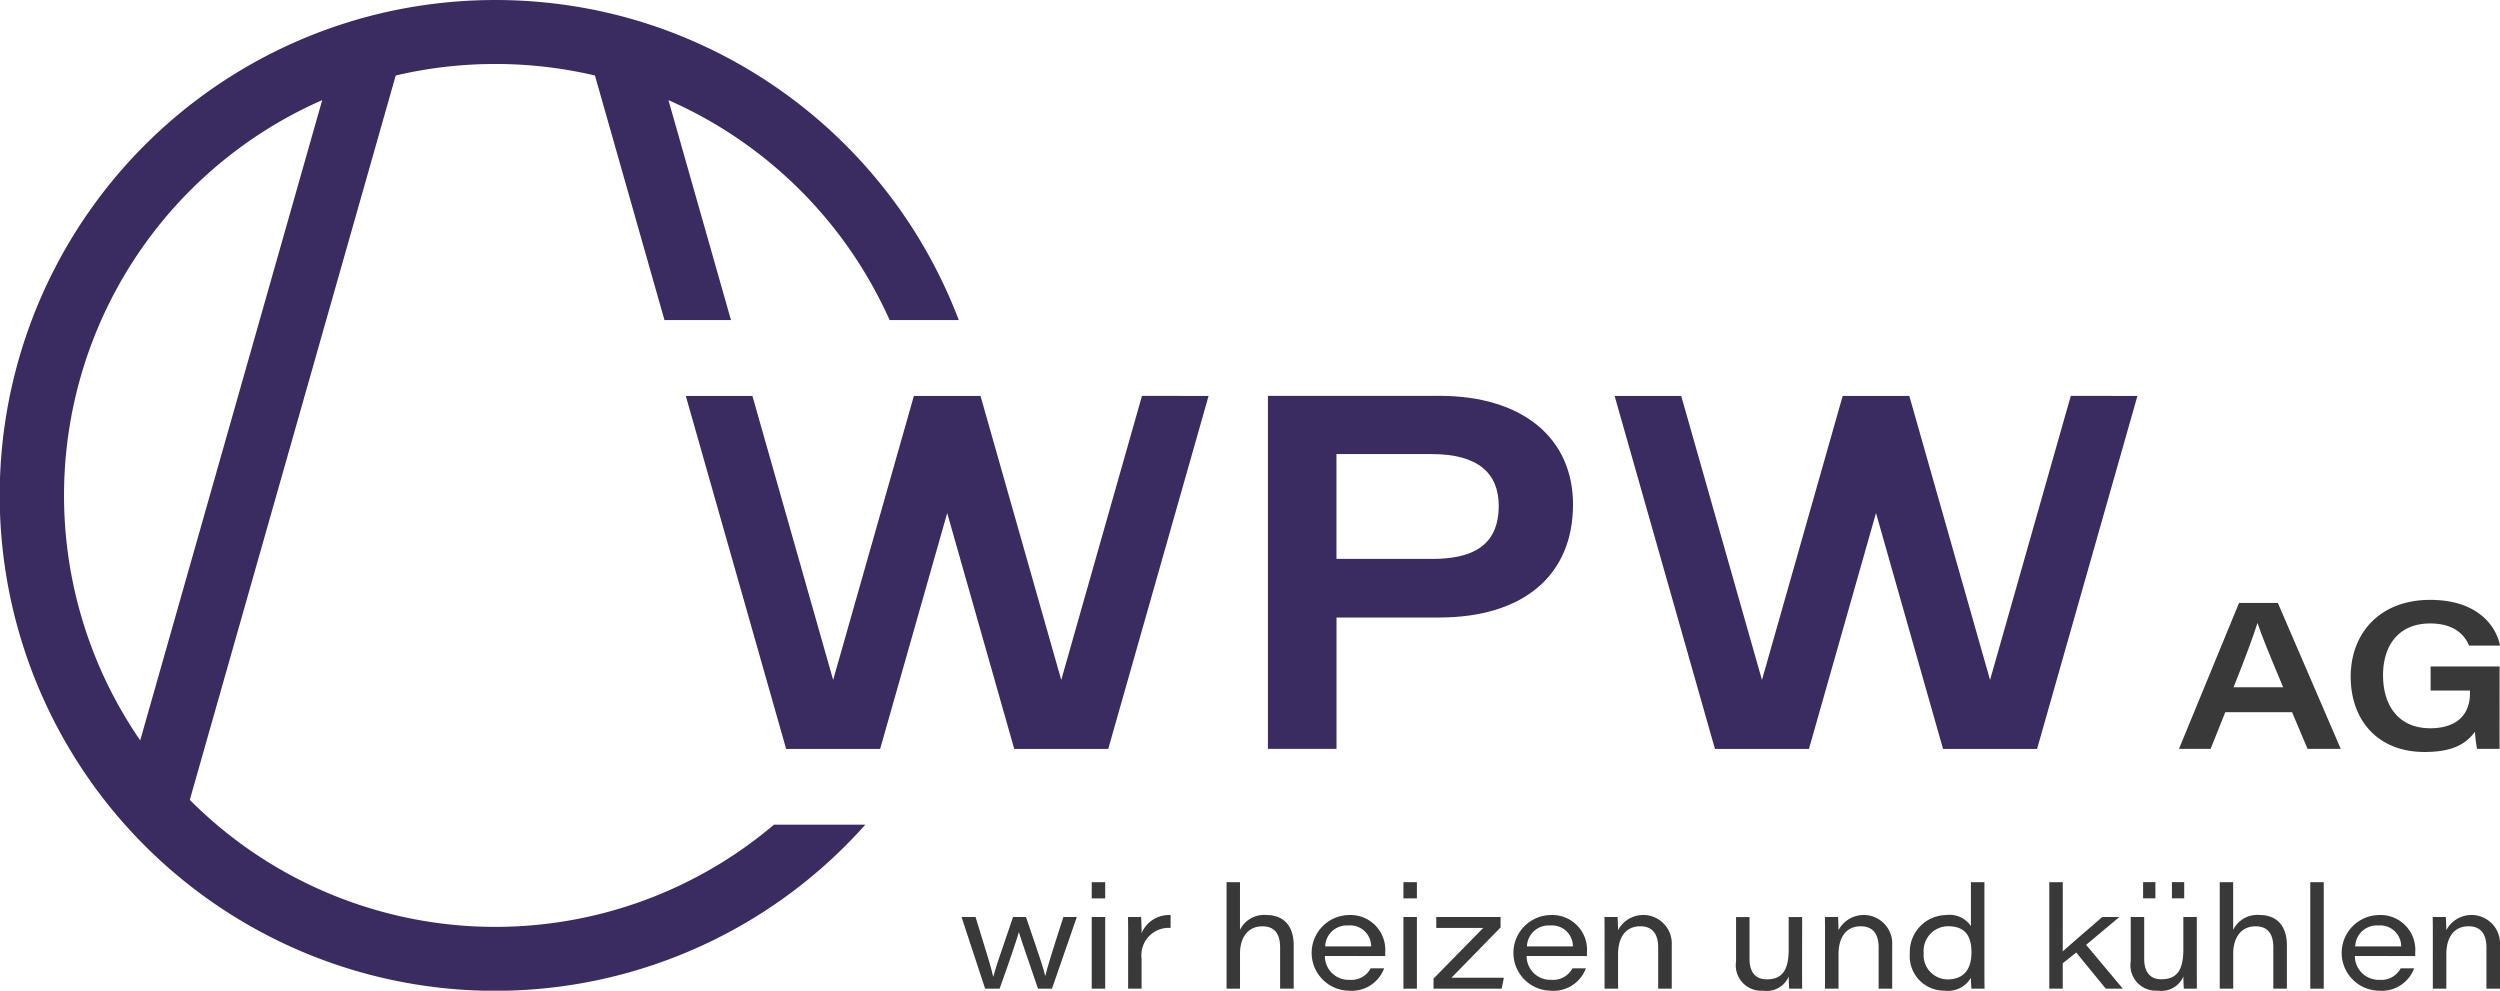 <svg id="Gruppe_2" data-name="Gruppe 2" xmlns="http://www.w3.org/2000/svg" xmlns:xlink="http://www.w3.org/1999/xlink" width="208.218" height="82.511" viewBox="0 0 208.218 82.511">
    <defs>
        <clipPath id="clip-path">
            <rect id="Rechteck_2" data-name="Rechteck 2" width="208.218" height="82.511" fill="none"/>
        </clipPath>
    </defs>
    <g id="Gruppe_1" data-name="Gruppe 1" clip-path="url(#clip-path)">
        <path id="Pfad_1" data-name="Pfad 1" d="M74.093,26.657h5.761A41.365,41.365,0,0,0,53.86,1.962,40.829,40.829,0,0,0,47.915.536,41.654,41.654,0,0,0,34.6.536,40.8,40.8,0,0,0,28.65,1.962,41.264,41.264,0,1,0,72.068,68.687H64.46A35.893,35.893,0,0,1,15.85,66.66l-.042-.042L32.959,6.288a36.33,36.33,0,0,1,16.592,0l5.79,20.367H60.88L55.673,8.338a36.082,36.082,0,0,1,18.42,18.319M11.678,61.663A35.962,35.962,0,0,1,26.836,8.338Z" transform="translate(0 0)" fill="#3a2c60"/>
        <path id="Pfad_2" data-name="Pfad 2" d="M549.7,523.136c1.086,3.487,1.327,4.319,1.469,4.968h.012c.161-.614.414-1.4,1.646-4.968H553.9c1.211,3.528,1.5,4.418,1.6,4.9h.012c.138-.577.512-1.845,1.509-4.9h1.115l-2.069,5.971h-1.163c-.71-2.1-1.388-4.008-1.588-4.7h-.012c-.157.568-.759,2.377-1.6,4.7H550.5l-1.966-5.971Z" transform="translate(-468.451 -446.762)" fill="#3a3939"/>
        <path id="Pfad_3" data-name="Pfad 3" d="M622.82,503.275h1.122v1.349H622.82Zm0,2.9h1.122v5.971H622.82Z" transform="translate(-531.893 -429.801)" fill="#3a3939"/>
        <path id="Pfad_4" data-name="Pfad 4" d="M643.523,523.814c0-.539,0-1.085-.012-1.624H644.6c.019.176.043.8.043,1.344a2.476,2.476,0,0,1,2.416-1.505V523.1a2.279,2.279,0,0,0-2.416,2.567v2.492h-1.122Z" transform="translate(-549.563 -445.816)" fill="#3a3939"/>
        <path id="Pfad_5" data-name="Pfad 5" d="M700.858,503.275v3.972a2.234,2.234,0,0,1,2.207-1.238c1.366,0,2.267.837,2.267,2.531v3.605H704.2v-3.437c0-1-.361-1.756-1.476-1.756-1.263,0-1.864,1.011-1.864,2.259v2.934H699.74v-8.871Z" transform="translate(-597.583 -429.801)" fill="#3a3939"/>
        <path id="Pfad_6" data-name="Pfad 6" d="M749.24,525.416a1.975,1.975,0,0,0,2.046,1.986,1.823,1.823,0,0,0,1.769-.96h1.122a2.88,2.88,0,0,1-2.951,1.865,3.151,3.151,0,0,1-.028-6.3,2.9,2.9,0,0,1,3.066,3.117c0,.1,0,.179,0,.3Zm3.854-.8a1.744,1.744,0,0,0-1.9-1.74,1.8,1.8,0,0,0-1.927,1.74Z" transform="translate(-638.895 -445.795)" fill="#3a3939"/>
        <path id="Pfad_7" data-name="Pfad 7" d="M800.637,503.275h1.122v1.349h-1.122Zm0,2.9h1.122v5.971h-1.122Z" transform="translate(-683.75 -429.801)" fill="#3a3939"/>
        <path id="Pfad_8" data-name="Pfad 8" d="M817.809,528.267l4.14-4.219h-3.911v-.911h5.356v.868l-4.091,4.188h4.366l-.184.915h-5.676Z" transform="translate(-698.415 -446.763)" fill="#3a3939"/>
        <path id="Pfad_9" data-name="Pfad 9" d="M864.336,525.416a1.975,1.975,0,0,0,2.046,1.986,1.823,1.823,0,0,0,1.769-.96h1.122a2.879,2.879,0,0,1-2.951,1.865,3.151,3.151,0,0,1-.028-6.3,2.9,2.9,0,0,1,3.066,3.117c0,.1,0,.179,0,.3Zm3.854-.8a1.744,1.744,0,0,0-1.9-1.74,1.8,1.8,0,0,0-1.927,1.74Z" transform="translate(-737.187 -445.795)" fill="#3a3939"/>
        <path id="Pfad_10" data-name="Pfad 10" d="M915.315,523.676c0-.5,0-1.061-.012-1.506h1.091c.023.205.039.7.043,1.1a2.375,2.375,0,0,1,4.473,1.232v3.635h-1.13v-3.433c0-.982-.376-1.76-1.487-1.76-1.243,0-1.853.947-1.853,2.33v2.863h-1.126Z" transform="translate(-781.675 -445.796)" fill="#3a3939"/>
        <path id="Pfad_11" data-name="Pfad 11" d="M995.87,527.366c0,.582,0,1.16.008,1.742H994.8c-.024-.165-.04-.589-.043-1.01a2,2,0,0,1-2.142,1.175,2.116,2.116,0,0,1-2.245-2.432v-3.7h1.122v3.5c0,.9.355,1.687,1.428,1.687,1.286,0,1.833-.748,1.833-2.486v-2.7h1.122Z" transform="translate(-845.779 -446.762)" fill="#3a3939"/>
        <path id="Pfad_12" data-name="Pfad 12" d="M1041.081,523.676c0-.5,0-1.061-.012-1.506h1.091c.024.205.039.7.043,1.1a2.375,2.375,0,0,1,4.473,1.232v3.635h-1.13v-3.433c0-.982-.376-1.76-1.487-1.76-1.243,0-1.853.947-1.853,2.33v2.863h-1.126Z" transform="translate(-889.08 -445.796)" fill="#3a3939"/>
        <path id="Pfad_13" data-name="Pfad 13" d="M1095.738,503.276v7.136c0,.575,0,1.161.012,1.735h-1.091c-.031-.253-.043-.613-.047-.909a2.215,2.215,0,0,1-2.194,1.074,2.868,2.868,0,0,1-2.893-3.1,3.072,3.072,0,0,1,3.034-3.2,2.139,2.139,0,0,1,2.054.919v-3.653Zm-5.057,5.911a2.013,2.013,0,0,0,1.973,2.186c1.421,0,2.005-.914,2.005-2.234s-.465-2.194-1.965-2.194a2.045,2.045,0,0,0-2.012,2.242" transform="translate(-930.461 -429.801)" fill="#3a3939"/>
        <path id="Pfad_14" data-name="Pfad 14" d="M1170.221,509.031c.634-.573,2.364-2.046,3.292-2.856h1.42l-2.766,2.32,3.057,3.651h-1.419l-2.464-3.012-1.121.894v2.118H1169.1v-8.871h1.122Z" transform="translate(-998.419 -429.801)" fill="#3a3939"/>
        <path id="Pfad_15" data-name="Pfad 15" d="M1221.053,510.4c0,.582,0,1.16.008,1.742h-1.083c-.024-.165-.04-.589-.043-1.01a2,2,0,0,1-2.141,1.175,2.116,2.116,0,0,1-2.245-2.432v-3.7h1.122v3.5c0,.9.355,1.687,1.427,1.687,1.286,0,1.834-.748,1.834-2.486v-2.7h1.122Zm-4.473-7.129h1.024v1.349h-1.024Zm2.4,0h1.024v1.349h-1.024Z" transform="translate(-1038.087 -429.801)" fill="#3a3939"/>
        <path id="Pfad_16" data-name="Pfad 16" d="M1267.452,503.275v3.972a2.234,2.234,0,0,1,2.207-1.238c1.366,0,2.267.837,2.267,2.531v3.605h-1.13v-3.437c0-1-.361-1.756-1.476-1.756-1.262,0-1.864,1.011-1.864,2.259v2.934h-1.122v-8.871Z" transform="translate(-1081.458 -429.801)" fill="#3a3939"/>
        <rect id="Rechteck_1" data-name="Rechteck 1" width="1.122" height="8.871" transform="translate(192.416 73.475)" fill="#3a3939"/>
        <path id="Pfad_17" data-name="Pfad 17" d="M1336.849,525.416a1.975,1.975,0,0,0,2.046,1.986,1.823,1.823,0,0,0,1.769-.96h1.122a2.88,2.88,0,0,1-2.951,1.865,3.151,3.151,0,0,1-.028-6.3,2.9,2.9,0,0,1,3.066,3.117c0,.1,0,.179,0,.3Zm3.854-.8a1.744,1.744,0,0,0-1.9-1.74,1.8,1.8,0,0,0-1.927,1.74Z" transform="translate(-1140.716 -445.795)" fill="#3a3939"/>
        <path id="Pfad_18" data-name="Pfad 18" d="M1387.827,523.676c0-.5,0-1.061-.012-1.506h1.091c.024.205.039.7.043,1.1a2.375,2.375,0,0,1,4.473,1.232v3.635h-1.13v-3.433c0-.982-.376-1.76-1.486-1.76-1.243,0-1.853.947-1.853,2.33v2.863h-1.126Z" transform="translate(-1185.204 -445.796)" fill="#3a3939"/>
        <path id="Pfad_19" data-name="Pfad 19" d="M1246.939,353.083l-1.224,3.056h-2.633l5-12.153h3.235l5.239,12.153h-2.764l-1.293-3.056Zm4.821-2.073c-1.245-2.969-1.843-4.443-2.131-5.338h-.017c-.265.873-.97,2.8-1.983,5.338Z" transform="translate(-1061.601 -293.767)" fill="#3a3939"/>
        <path id="Pfad_20" data-name="Pfad 20" d="M1353.42,354.628h-1.874a12.141,12.141,0,0,1-.176-1.422c-.783,1.042-1.889,1.68-4.2,1.68-3.9,0-6.148-2.648-6.148-6.275,0-3.558,2.368-6.394,6.617-6.394,3.817,0,5.458,2.034,5.823,3.81h-2.585c-.312-.782-1.128-1.845-3.243-1.845-2.666,0-3.918,1.892-3.918,4.3,0,2.539,1.288,4.428,3.928,4.428,2.211,0,3.31-1.139,3.31-2.892v-.247h-3.276v-2.006h5.746Z" transform="translate(-1145.239 -292.256)" fill="#3a3939"/>
        <path id="Pfad_21" data-name="Pfad 21" d="M737.6,225.84H723.333v29.4h5.714V244.3h8.526c6.992,0,11.171-3.476,11.171-9.414,0-5.492-4.152-9.05-11.141-9.05m-.6,13.582h-7.961v-8.729h7.961c3.84,0,5.554,1.61,5.554,4.3,0,3.345-2.2,4.431-5.554,4.431" transform="translate(-617.732 -192.869)" fill="#3a2c60"/>
        <path id="Pfad_22" data-name="Pfad 22" d="M429.231,225.84,422.507,249.5l-6.725-23.656h-5.548L403.51,249.5l-6.725-23.656h-5.548l8.358,29.4h7.829l5.584-19.644,5.584,19.644h7.829l8.358-29.4Z" transform="translate(-334.119 -192.869)" fill="#3a2c60"/>
        <path id="Pfad_23" data-name="Pfad 23" d="M959.109,225.84,952.384,249.5l-6.725-23.656h-5.548L933.387,249.5l-6.725-23.656h-5.548l8.358,29.4H937.3l5.584-19.644,5.584,19.644H956.3l8.358-29.4Z" transform="translate(-786.638 -192.869)" fill="#3a2c60"/>
    </g>
</svg>
